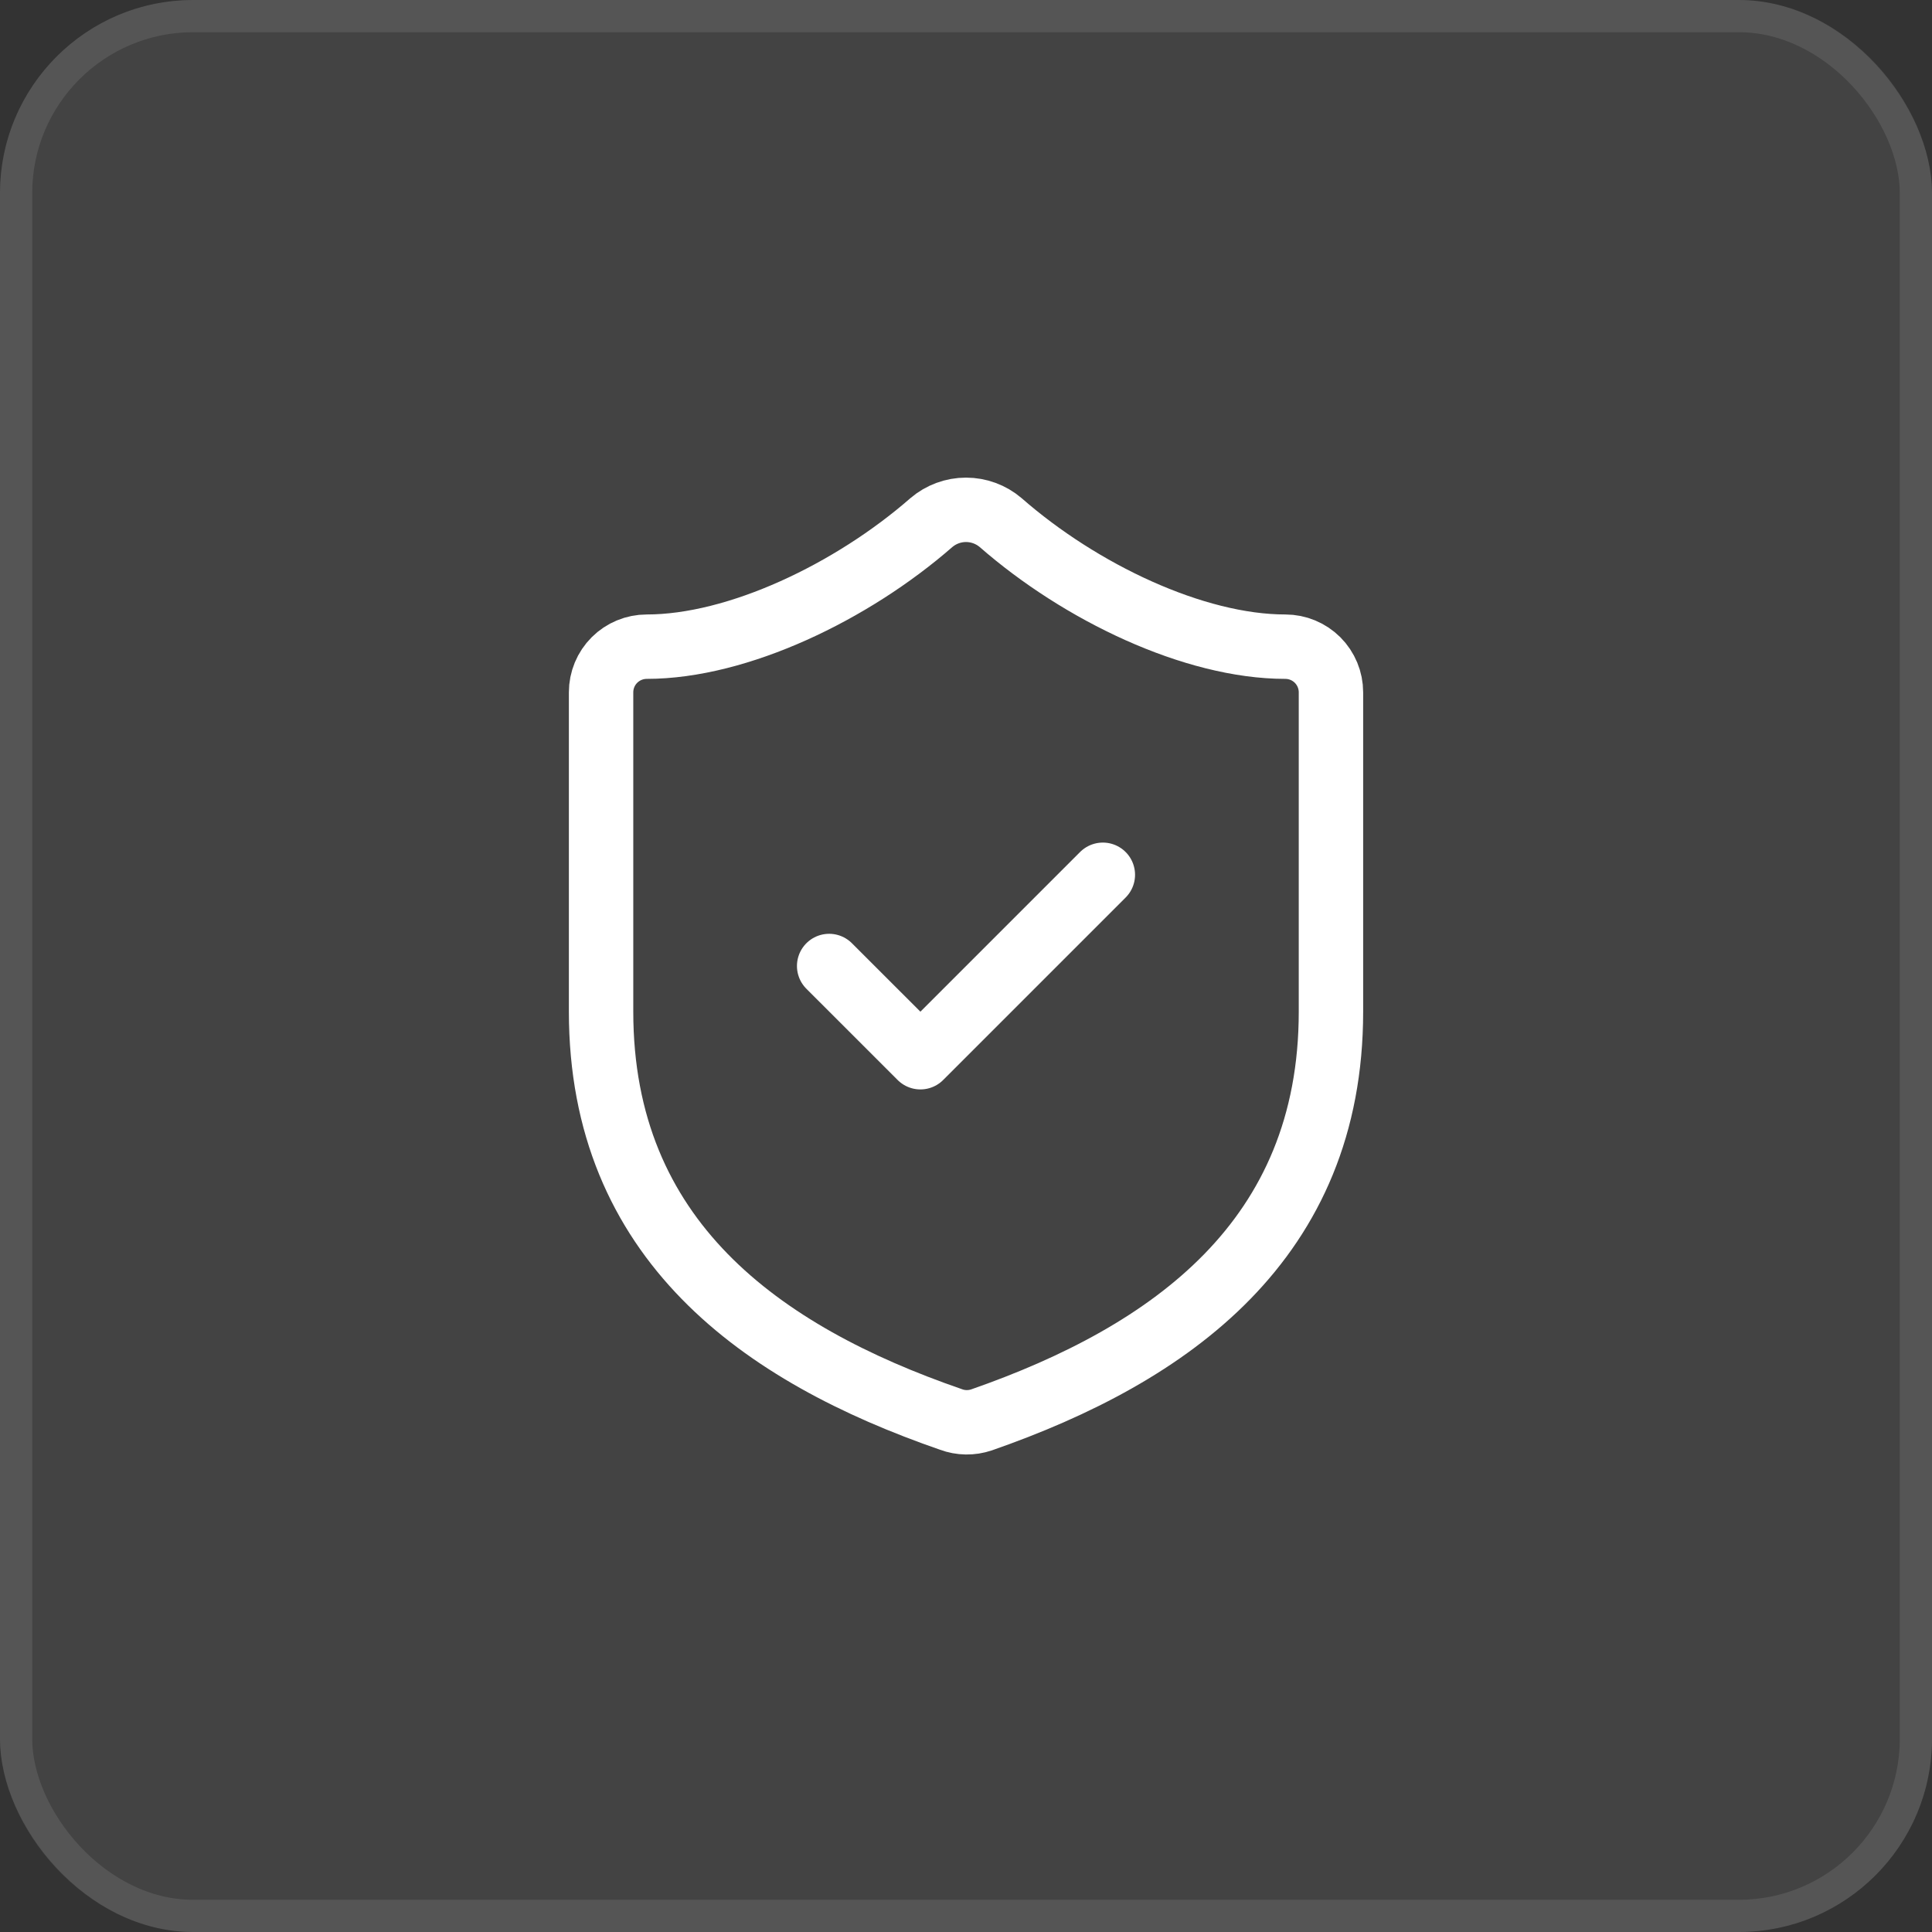 <?xml version="1.0" encoding="UTF-8"?>
<svg xmlns="http://www.w3.org/2000/svg" width="60" height="60" viewBox="0 0 60 60" fill="none">
  <rect x="0" y="0" width="60" height="60" fill="#333333" stroke="none"/>
  <g data-figma-bg-blur-radius="40">
    <rect width="60" height="60" rx="6" fill="white" fill-opacity="0.08"></rect>
    <rect x="0.5" y="0.5" width="59" height="59" rx="5.5" stroke="white" stroke-opacity="0.1"></rect>
    <path d="M25.75 30L28.584 32.833L34.25 27.167M41.334 31.417C41.334 38.5 36.375 42.042 30.482 44.096C30.173 44.2 29.838 44.196 29.533 44.082C23.625 42.042 18.667 38.5 18.667 31.417V21.5C18.667 21.124 18.816 20.764 19.082 20.498C19.348 20.233 19.708 20.083 20.084 20.083C22.917 20.083 26.459 18.383 28.924 16.23C29.224 15.974 29.606 15.833 30 15.833C30.395 15.833 30.777 15.974 31.077 16.23C33.556 18.398 37.084 20.083 39.917 20.083C40.293 20.083 40.653 20.233 40.919 20.498C41.184 20.764 41.334 21.124 41.334 21.5V31.417Z" stroke="white" stroke-width="2" stroke-linecap="round" stroke-linejoin="round"></path>
  </g>
  <defs>
    <clipPath id="bgblur_0_231_5387_clip_path" transform="translate(40 40)">
      <rect width="60" height="60" rx="6"></rect>
    </clipPath>
  </defs>
</svg>

